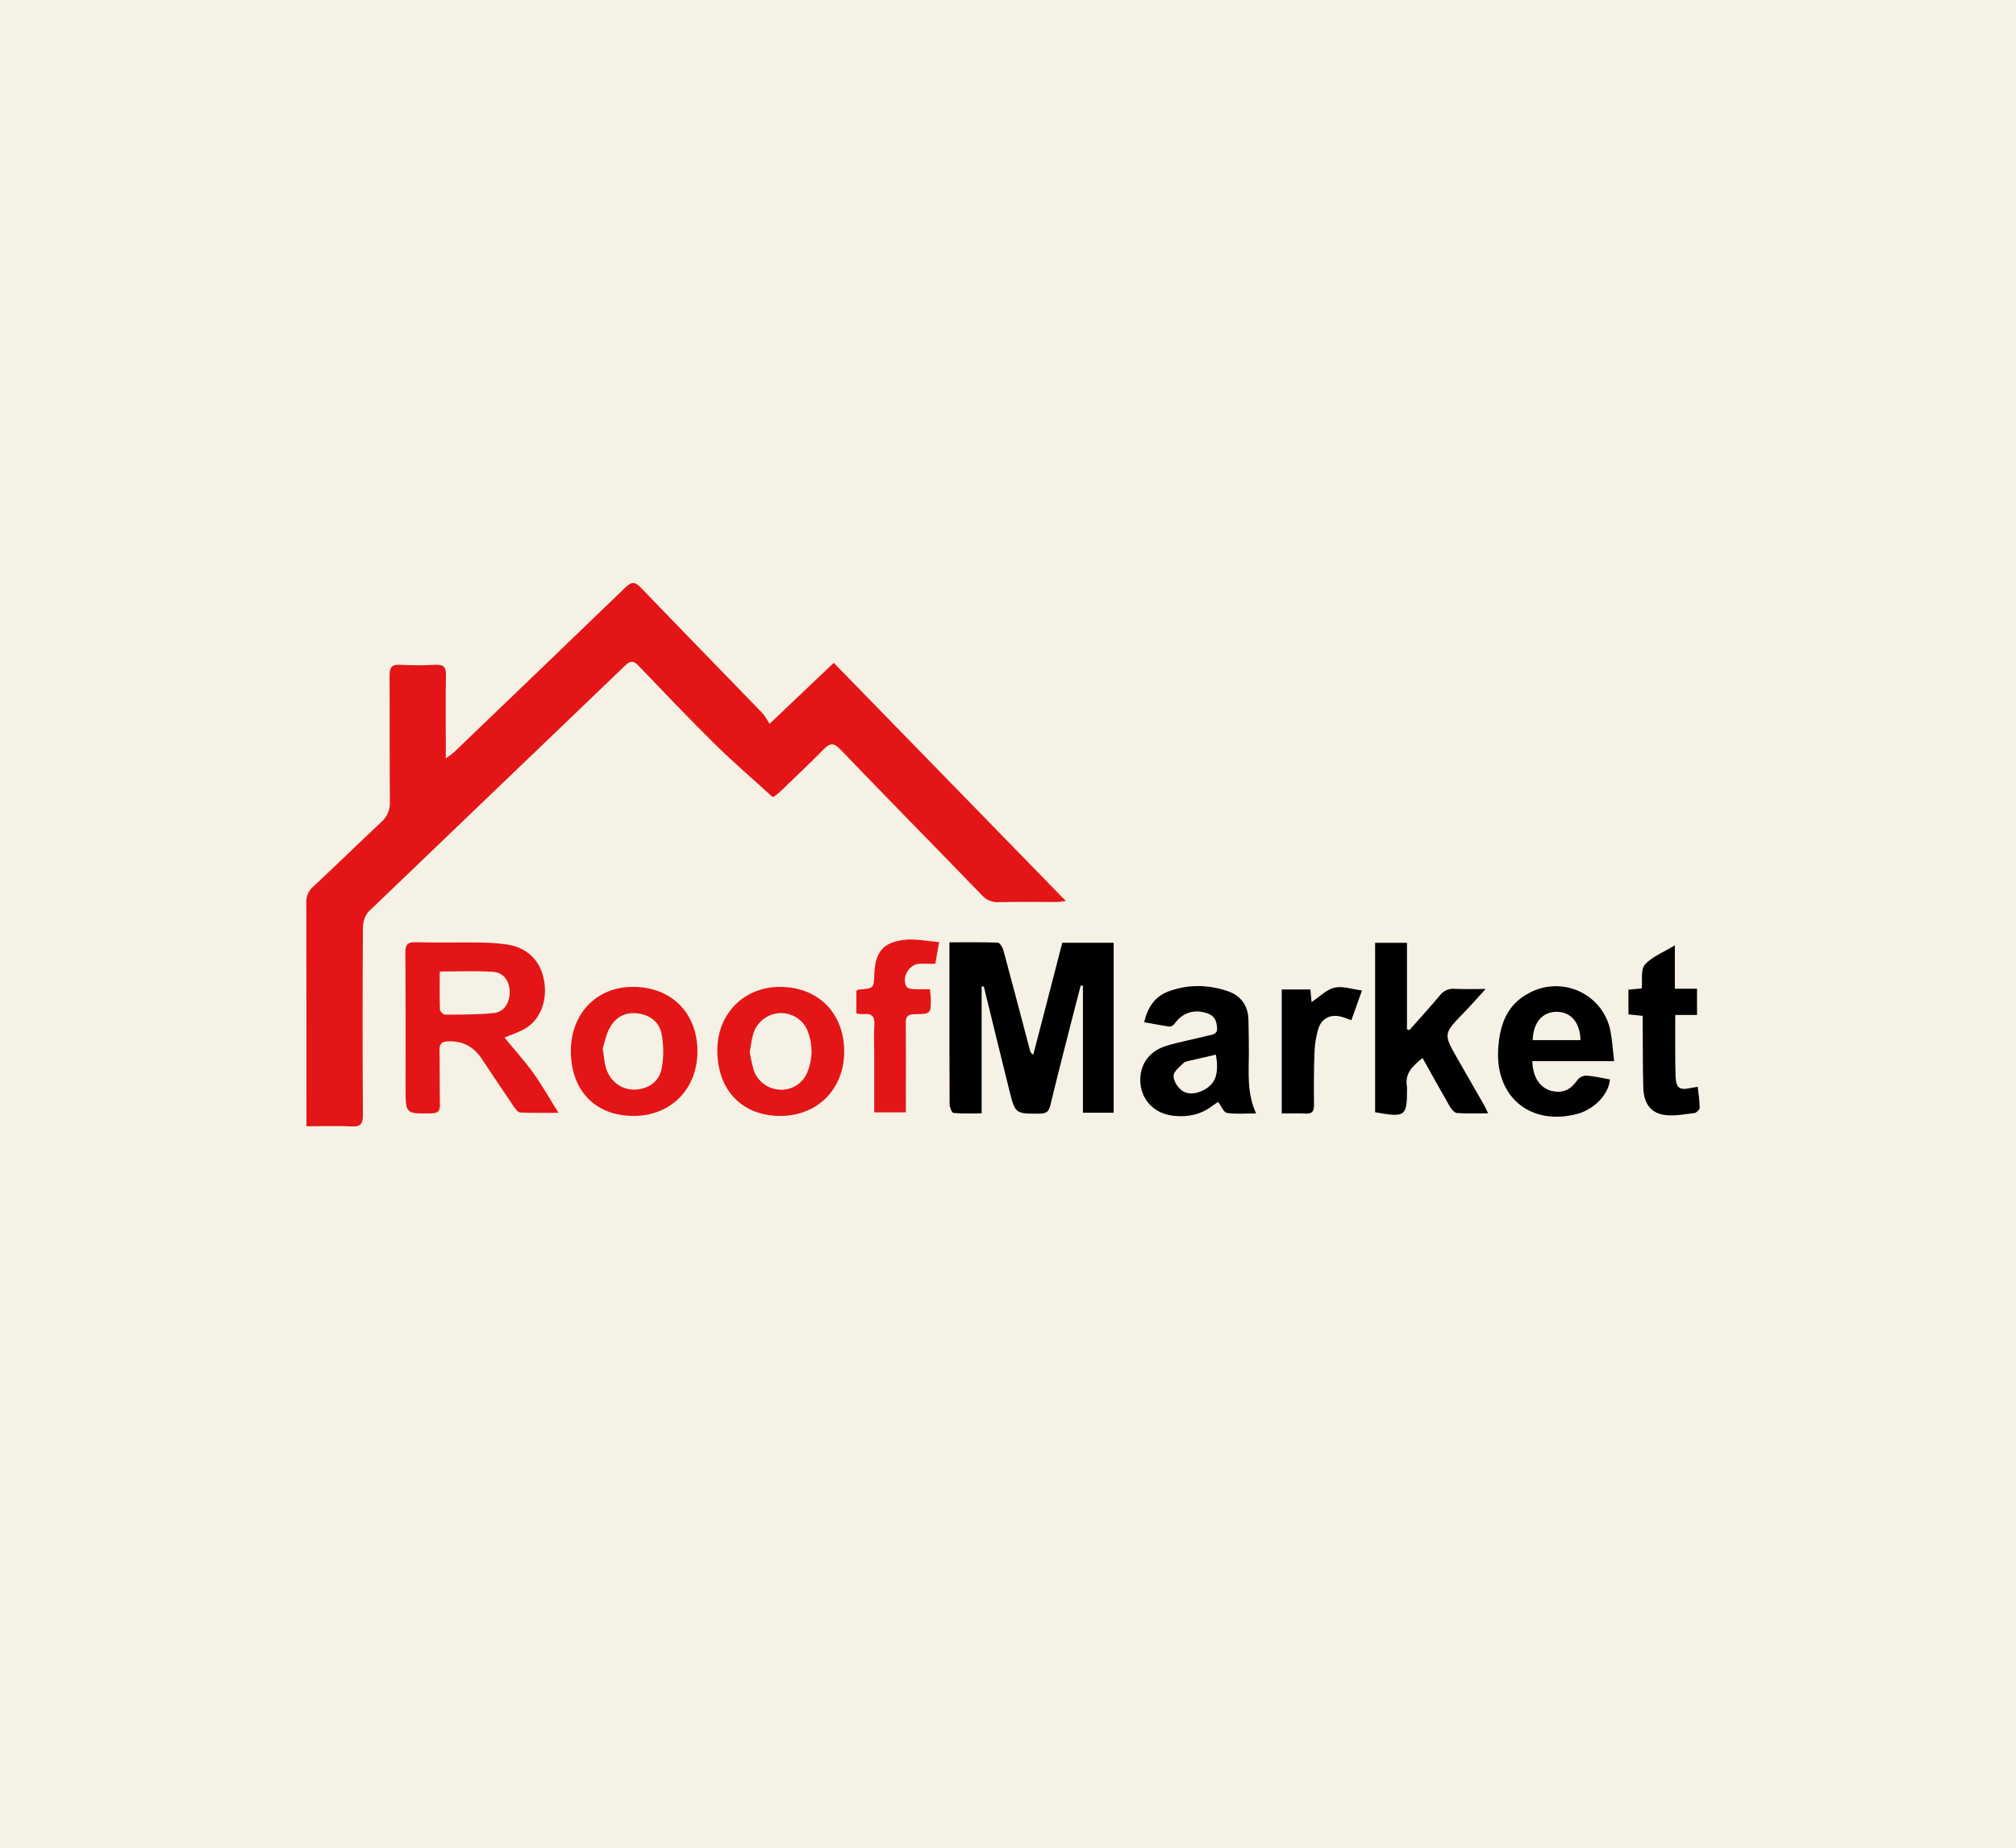 <?xml version="1.0" encoding="UTF-8"?> <svg xmlns="http://www.w3.org/2000/svg" width="204" height="187" viewBox="0 0 204 187" fill="none"><rect width="204" height="187" fill="#F6F1E5"></rect><g clip-path="url(#clip0_2267_1792)"><path d="M31.01 113.981V112.921C31.01 105.734 31.01 98.548 30.996 91.363C30.977 91.061 31.029 90.759 31.147 90.48C31.265 90.201 31.445 89.953 31.675 89.753C33.993 87.596 36.253 85.375 38.567 83.21C38.86 82.959 39.092 82.646 39.245 82.294C39.399 81.942 39.47 81.56 39.453 81.177C39.409 76.916 39.453 72.657 39.419 68.398C39.419 67.567 39.616 67.228 40.512 67.28C41.692 67.346 42.876 67.346 44.056 67.28C44.864 67.239 45.145 67.489 45.127 68.314C45.078 70.622 45.111 72.932 45.111 75.24V76.746C45.391 76.562 45.661 76.364 45.919 76.151C51.716 70.592 57.505 65.026 63.287 59.453C63.917 58.842 64.262 58.867 64.851 59.474C68.921 63.71 73.028 67.91 77.11 72.134C77.399 72.437 77.592 72.831 77.876 73.252L84.369 67.083L107.86 91.193C107.399 91.238 107.137 91.287 106.875 91.287C104.94 91.287 103.002 91.26 101.067 91.302C100.744 91.323 100.422 91.269 100.124 91.145C99.827 91.021 99.562 90.831 99.352 90.588C94.585 85.662 89.774 80.779 85.027 75.835C84.326 75.106 83.952 75.217 83.334 75.849C81.987 77.224 80.577 78.543 79.199 79.879C78.805 80.258 78.395 80.619 78.177 80.66C76.228 78.881 74.217 77.16 72.339 75.308C69.71 72.719 67.168 70.041 64.62 67.38C64.114 66.853 63.799 66.839 63.27 67.348C54.627 75.643 45.98 83.937 37.328 92.231C36.948 92.598 36.726 93.302 36.724 93.852C36.68 100.193 36.68 106.534 36.724 112.874C36.724 113.811 36.434 114.045 35.556 113.998C34.085 113.934 32.614 113.981 31.01 113.981Z" fill="#E41516"></path><path d="M99.334 99.826V112.679C98.349 112.679 97.408 112.724 96.485 112.637C96.317 112.621 96.091 112.051 96.091 111.743C96.065 107.548 96.075 103.354 96.075 99.161V95.368C97.778 95.368 99.377 95.341 100.972 95.402C101.169 95.402 101.45 95.862 101.529 96.153C102.447 99.54 103.335 102.936 104.231 106.331C104.252 106.418 104.293 106.499 104.349 106.569C104.406 106.639 104.477 106.696 104.558 106.737C105.542 102.973 106.509 99.212 107.493 95.411H112.691V112.615H109.582V99.768L109.358 99.733C109.033 101.003 108.704 102.269 108.373 103.543C107.671 106.315 106.95 109.084 106.284 111.864C106.135 112.49 105.877 112.699 105.231 112.703C102.744 112.722 102.732 112.748 102.132 110.336C101.261 106.838 100.411 103.336 99.552 99.836L99.334 99.826Z" fill="black"></path><path d="M51.049 105.01C52.011 106.181 53.053 107.33 53.953 108.578C54.853 109.827 55.581 111.142 56.513 112.619C55.089 112.619 53.86 112.654 52.636 112.59C52.401 112.578 52.145 112.2 51.97 111.954C50.887 110.368 49.822 108.77 48.759 107.17C47.957 105.964 46.88 105.342 45.38 105.389C44.685 105.41 44.462 105.629 44.474 106.298C44.51 108.116 44.474 109.936 44.516 111.761C44.533 112.43 44.34 112.668 43.639 112.678C41.042 112.72 41.042 112.742 41.04 110.159C41.04 105.578 41.052 100.989 41.02 96.416C41.02 95.636 41.208 95.335 42.058 95.359C44.254 95.417 46.451 95.359 48.648 95.39C49.501 95.401 50.351 95.461 51.196 95.571C53.146 95.827 54.494 96.999 54.957 98.785C55.487 100.819 54.898 102.911 53.354 103.961C52.618 104.45 51.722 104.71 51.049 105.01ZM44.496 98.322C44.496 99.645 44.474 100.905 44.519 102.162C44.519 102.357 44.854 102.687 45.033 102.685C46.672 102.685 48.318 102.685 49.944 102.532C50.982 102.435 51.58 101.512 51.576 100.412C51.572 99.311 50.986 98.428 49.893 98.353C48.14 98.238 46.368 98.322 44.496 98.322Z" fill="#E41516"></path><path d="M139.149 112.566V95.415H142.373V104.177L142.621 104.245C143.649 103.075 144.704 101.943 145.692 100.751C145.862 100.517 146.09 100.332 146.354 100.213C146.618 100.094 146.91 100.046 147.199 100.074C148.14 100.125 149.085 100.088 150.331 100.088C149.477 101.022 148.811 101.789 148.104 102.517C146.051 104.631 146.043 104.628 147.514 107.199C148.402 108.76 149.298 110.305 150.186 111.86C150.308 112.072 150.404 112.301 150.579 112.673C149.441 112.673 148.433 112.72 147.429 112.642C147.169 112.623 146.868 112.252 146.708 111.979C145.777 110.373 144.883 108.748 143.952 107.078C142.967 107.858 142.107 108.639 142.377 110.004C142.38 110.037 142.38 110.07 142.377 110.102C142.386 113.007 142.245 113.114 139.149 112.566Z" fill="black"></path><path d="M115.776 103.453C116.128 101.984 116.821 100.885 118.174 100.363C120.143 99.606 122.155 99.635 124.142 100.277C125.52 100.724 126.292 101.717 126.331 103.19C126.361 104.292 126.369 105.396 126.373 106.506C126.373 108.539 126.152 110.592 127.101 112.681C126.012 112.681 125.061 112.775 124.148 112.63C123.823 112.58 123.59 111.951 123.264 111.518C123.094 111.633 122.856 111.78 122.636 111.948C121.474 112.827 120.149 113.081 118.733 112.923C116.894 112.712 115.606 111.462 115.409 109.739C115.212 107.946 116.163 106.422 117.981 105.857C119.359 105.437 120.779 105.182 122.173 104.825C122.616 104.711 123.214 104.735 123.157 103.995C123.104 103.334 122.903 102.809 122.198 102.563C120.869 102.097 119.698 102.454 118.863 103.59C118.805 103.674 118.729 103.745 118.641 103.798C118.552 103.852 118.454 103.885 118.351 103.898C117.518 103.781 116.691 103.613 115.776 103.453ZM123.033 106.736C122.139 106.943 121.314 107.127 120.495 107.322C120.241 107.384 119.93 107.415 119.763 107.579C119.369 107.969 118.796 108.397 118.755 108.851C118.713 109.306 119.107 109.963 119.507 110.293C120.2 110.859 121.054 110.709 121.82 110.307C123.008 109.69 123.372 108.639 123.033 106.736Z" fill="black"></path><path d="M155.057 107.376C155.102 109.103 155.89 110.186 157.118 110.431C158.197 110.648 158.955 110.269 159.613 109.313C159.718 109.177 159.852 109.066 160.005 108.986C160.159 108.907 160.328 108.862 160.501 108.855C161.31 108.912 162.112 109.101 162.913 109.245C162.781 110.79 161.287 112.31 159.518 112.757C154.885 113.928 151.373 111.056 151.597 106.319C151.715 103.853 152.398 101.685 154.789 100.466C155.574 100.05 156.447 99.825 157.337 99.809C158.227 99.794 159.108 99.987 159.908 100.375C160.707 100.762 161.402 101.332 161.936 102.038C162.47 102.744 162.827 103.565 162.978 104.434C163.149 105.349 163.204 106.288 163.334 107.392H155.057V107.376ZM155.09 105.269H159.932C159.896 103.476 158.947 102.389 157.494 102.401C156.081 102.409 155.143 103.474 155.094 105.265L155.09 105.269Z" fill="black"></path><path d="M57.767 106.418C57.741 102.639 60.315 99.915 63.951 99.876C67.889 99.834 70.567 102.475 70.573 106.399C70.573 110.201 67.895 112.93 64.138 112.938C60.273 112.944 57.788 110.408 57.767 106.418ZM60.988 106.106C61.114 106.898 61.144 107.489 61.307 108.041C61.701 109.393 62.796 110.238 64.079 110.271C65.416 110.306 66.661 109.577 66.938 108.217C67.174 107.022 67.174 105.793 66.938 104.598C66.714 103.474 65.806 102.729 64.576 102.565C63.29 102.393 62.301 102.926 61.709 104.007C61.321 104.695 61.181 105.511 60.988 106.106Z" fill="#E41516"></path><path d="M85.425 106.432C85.415 110.221 82.731 112.931 78.982 112.939C75.078 112.939 72.561 110.311 72.589 106.237C72.611 102.558 75.318 99.856 78.959 99.877C82.812 99.9 85.435 102.56 85.425 106.432ZM75.865 106.479C75.97 107.118 76.112 107.75 76.291 108.372C76.496 108.923 76.864 109.4 77.347 109.742C77.829 110.084 78.403 110.274 78.996 110.289C79.59 110.303 80.174 110.131 80.664 109.798C81.154 109.465 81.527 108.988 81.729 108.434C82.231 107.185 82.254 105.797 81.796 104.532C81.609 103.938 81.231 103.422 80.719 103.06C80.208 102.699 79.592 102.513 78.965 102.53C78.356 102.549 77.768 102.754 77.281 103.117C76.794 103.48 76.432 103.983 76.246 104.557C76.049 105.17 75.99 105.816 75.865 106.479Z" fill="#E41516"></path><path d="M86.659 102.568V100.275C86.779 100.211 86.832 100.158 86.889 100.154C88.423 100.027 88.423 100.029 88.478 98.543C88.561 96.315 89.414 95.304 91.659 95.105C92.732 95.01 93.836 95.249 95.035 95.345C94.878 96.231 94.762 96.89 94.641 97.542C94.051 97.542 93.529 97.52 93.015 97.542C91.975 97.594 91.202 98.952 91.723 99.848C91.818 100.008 92.155 100.088 92.385 100.103C92.934 100.139 93.488 100.115 94.094 100.115C94.13 100.453 94.175 100.7 94.181 100.946C94.214 102.595 94.21 102.624 92.556 102.64C91.877 102.64 91.643 102.872 91.651 103.551C91.682 106.181 91.664 108.819 91.664 111.443C91.664 111.794 91.664 112.145 91.664 112.574H88.465C88.465 110.539 88.465 108.565 88.465 106.589C88.465 105.646 88.415 104.702 88.477 103.764C88.53 102.93 88.28 102.525 87.38 102.638C87.138 102.641 86.896 102.618 86.659 102.568Z" fill="#E41516"></path><path d="M171.793 109.991C171.872 110.721 171.99 111.419 171.99 112.116C171.99 112.299 171.665 112.619 171.458 112.646C170.493 112.769 169.501 112.957 168.55 112.853C167.095 112.695 166.341 111.733 166.289 110.122C166.223 108.046 166.244 105.966 166.228 103.879C166.228 103.531 166.228 103.182 166.228 102.811L164.783 102.659V100.158L166.126 100.033C166.213 99.2 166.004 98.125 166.451 97.622C167.168 96.812 168.32 96.383 169.479 95.671V100.061H171.722V102.716H169.517C169.517 103.886 169.517 104.934 169.517 105.992C169.517 106.967 169.517 107.943 169.552 108.918C169.609 110.153 169.946 110.372 171.184 110.089C171.35 110.057 171.511 110.038 171.793 109.991Z" fill="black"></path><path d="M129.7 112.689V100.142H132.597C132.644 100.626 132.685 101.063 132.721 101.416C133.508 100.897 134.201 100.163 135.034 99.959C135.834 99.763 136.771 100.111 137.818 100.241L136.745 103.252C136.363 103.113 136.096 103.002 135.816 102.92C134.696 102.592 133.739 103.018 133.398 104.124C133.168 104.9 133.039 105.703 133.014 106.512C132.947 108.295 132.943 110.082 132.965 111.867C132.965 112.511 132.744 112.732 132.108 112.698C131.334 112.659 130.555 112.689 129.7 112.689Z" fill="black"></path></g><defs><clipPath id="clip0_2267_1792"><rect width="141" height="55" fill="white" transform="translate(31 59)"></rect></clipPath></defs></svg> 